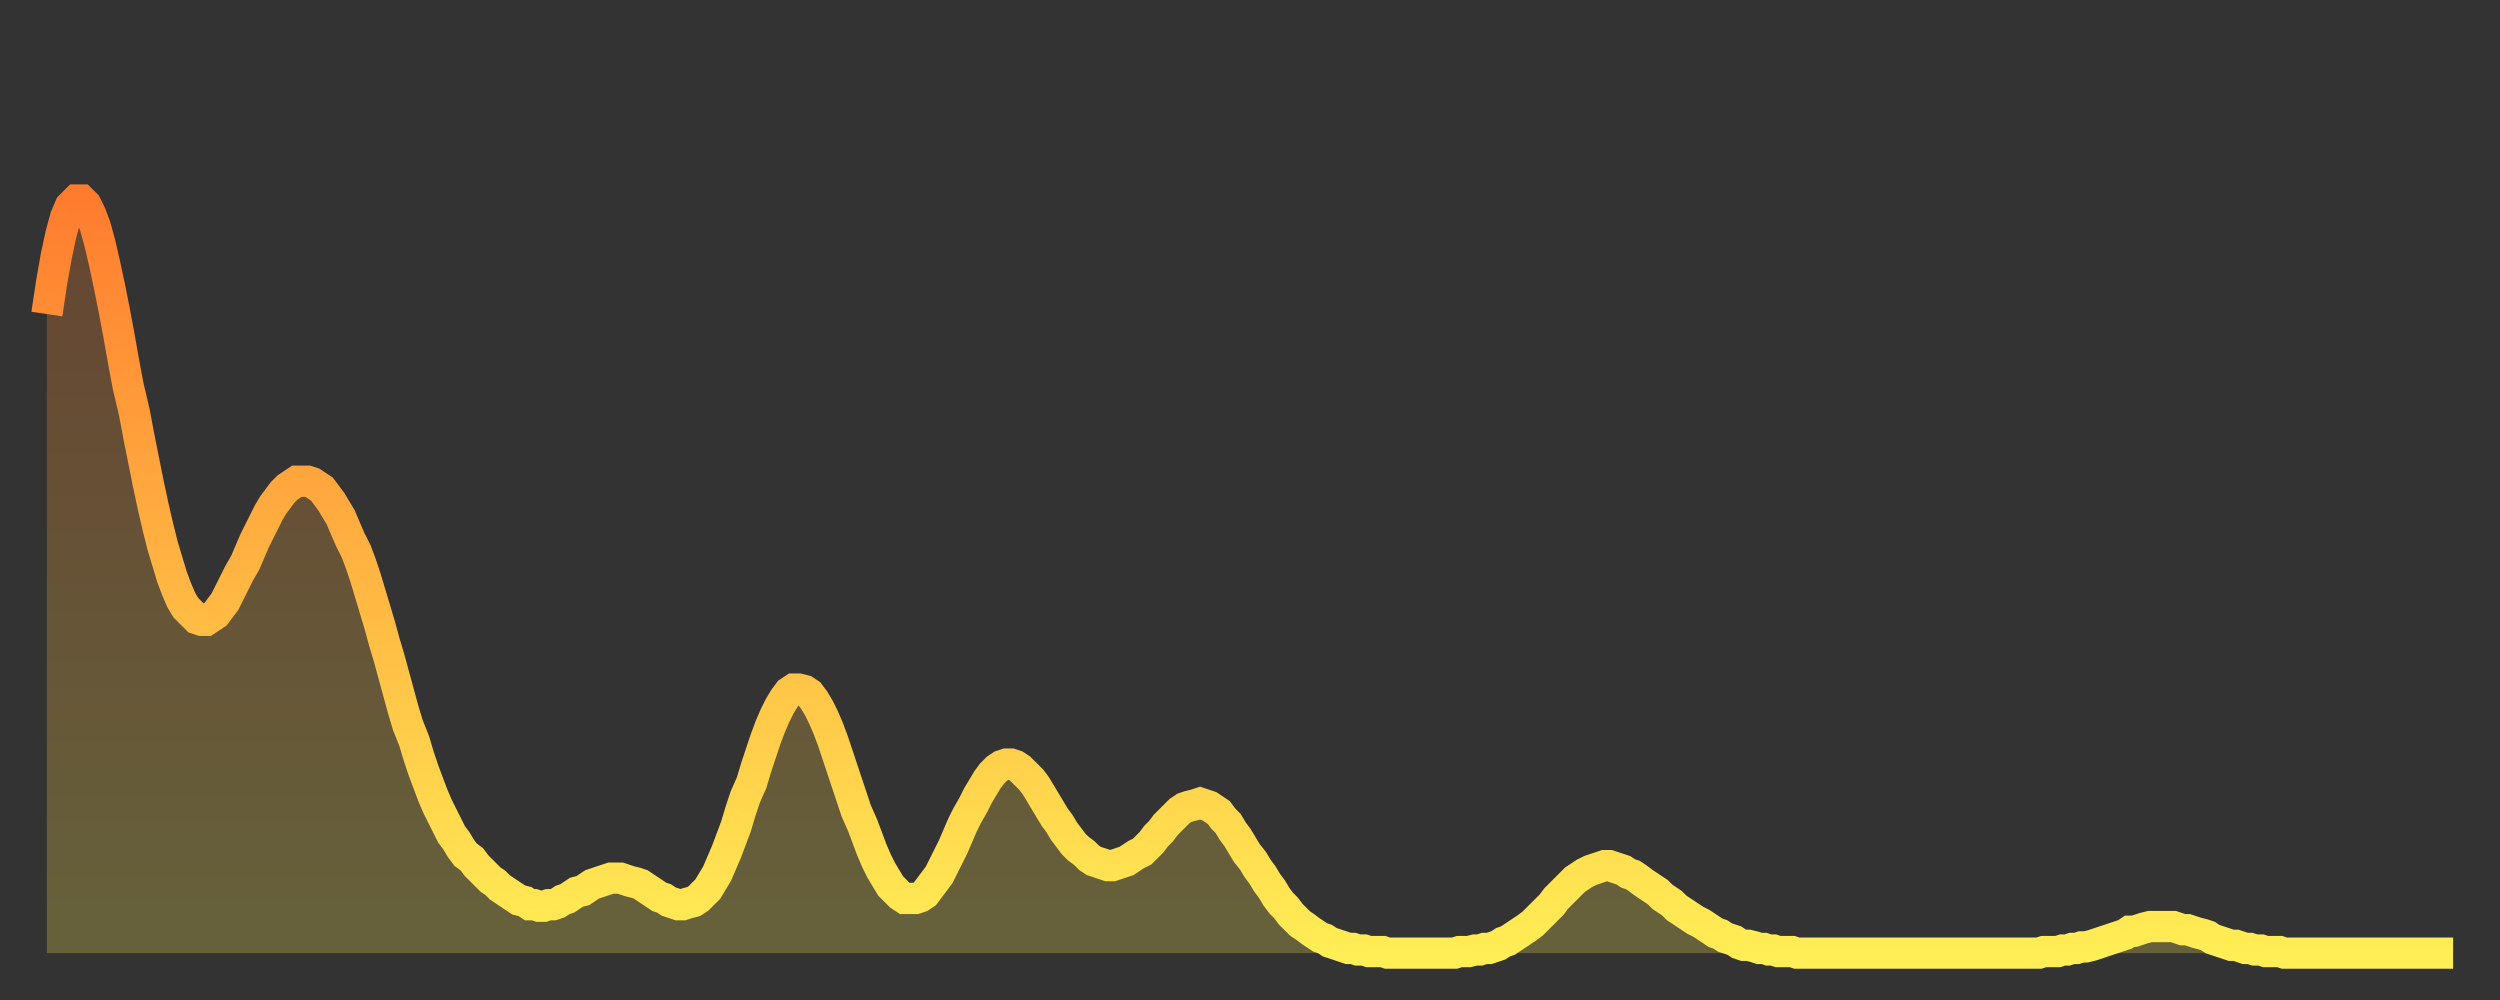 <?xml version="1.0" encoding="utf-8" ?>
<svg baseProfile="full" height="64" version="1.1" width="160" xmlns="http://www.w3.org/2000/svg" xmlns:ev="http://www.w3.org/2001/xml-events" xmlns:xlink="http://www.w3.org/1999/xlink"><rect width="100%" height="100%" fill="#333333" stroke="none"/><defs><linearGradient id="id2758636" x1="0" x2="0" y1="0" y2="1"><stop offset="0%" stop-color="#ff7c2f" /><stop offset="50%" stop-color="#ffb542" /><stop offset="100%" stop-color="#ffee55" /></linearGradient></defs><g transform="translate(3,3)"><g><path d="M 0.0 17.1 0.3 15.1 0.6 13.4 0.9 12.0 1.2 10.9 1.5 10.2 1.9 9.8 2.2 9.8 2.5 10.1 2.8 10.7 3.1 11.5 3.4 12.6 3.7 13.9 4.0 15.3 4.3 16.8 4.6 18.4 4.9 20.1 5.2 21.7 5.6 23.4 5.9 25.0 6.2 26.5 6.5 28.0 6.8 29.4 7.1 30.7 7.4 31.9 7.7 32.9 8.0 33.9 8.3 34.7 8.6 35.4 8.9 35.9 9.3 36.3 9.6 36.6 9.9 36.7 10.2 36.7 10.5 36.5 10.8 36.3 11.1 35.9 11.4 35.5 11.7 34.9 12.0 34.3 12.3 33.7 12.7 33.0 13.0 32.3 13.3 31.6 13.6 31.0 13.9 30.4 14.2 29.8 14.5 29.3 14.8 28.9 15.1 28.5 15.4 28.2 15.7 28.0 16.0 27.8 16.4 27.8 16.7 27.8 17.0 27.9 17.3 28.1 17.6 28.3 17.9 28.7 18.2 29.1 18.5 29.6 18.8 30.1 19.1 30.8 19.4 31.5 19.8 32.3 20.1 33.1 20.4 34.0 20.7 35.0 21.0 36.0 21.3 37.0 21.6 38.1 21.9 39.1 22.2 40.2 22.5 41.3 22.8 42.4 23.1 43.4 23.5 44.4 23.8 45.4 24.1 46.3 24.4 47.1 24.7 47.9 25.0 48.6 25.3 49.2 25.6 49.8 25.9 50.4 26.2 50.8 26.5 51.3 26.8 51.7 27.2 52.0 27.5 52.4 27.8 52.7 28.1 53.0 28.4 53.3 28.7 53.5 29.0 53.8 29.3 54.0 29.6 54.2 29.9 54.4 30.2 54.6 30.6 54.7 30.9 54.9 31.2 54.9 31.5 55.0 31.8 55.0 32.1 54.9 32.4 54.9 32.7 54.8 33.0 54.6 33.3 54.5 33.6 54.3 33.9 54.1 34.3 54.0 34.6 53.8 34.9 53.6 35.2 53.5 35.5 53.4 35.8 53.3 36.1 53.2 36.4 53.2 36.7 53.2 37.0 53.3 37.3 53.4 37.7 53.5 38.0 53.6 38.3 53.8 38.6 54.0 38.9 54.2 39.2 54.4 39.5 54.5 39.8 54.7 40.1 54.8 40.4 54.9 40.7 54.9 41.0 54.8 41.4 54.7 41.7 54.5 42.0 54.2 42.3 53.9 42.6 53.4 42.9 52.9 43.2 52.2 43.5 51.5 43.8 50.7 44.1 49.9 44.4 48.9 44.7 48.0 45.1 47.1 45.4 46.1 45.7 45.2 46.0 44.3 46.3 43.5 46.6 42.8 46.9 42.2 47.2 41.7 47.5 41.3 47.8 41.1 48.1 41.1 48.5 41.2 48.8 41.4 49.1 41.8 49.4 42.3 49.7 42.9 50.0 43.6 50.3 44.4 50.6 45.3 50.9 46.2 51.2 47.1 51.5 48.0 51.8 48.9 52.2 49.8 52.5 50.6 52.8 51.4 53.1 52.1 53.4 52.7 53.7 53.2 54.0 53.7 54.3 54.0 54.6 54.3 54.9 54.5 55.2 54.5 55.6 54.5 55.9 54.4 56.2 54.2 56.5 53.8 56.8 53.4 57.1 53.0 57.4 52.4 57.7 51.8 58.0 51.2 58.3 50.5 58.6 49.8 58.9 49.2 59.3 48.5 59.6 47.9 59.9 47.4 60.2 46.9 60.5 46.5 60.8 46.2 61.1 46.0 61.4 45.9 61.7 45.9 62.0 46.0 62.3 46.2 62.6 46.5 63.0 46.9 63.3 47.3 63.6 47.8 63.9 48.3 64.2 48.8 64.5 49.3 64.8 49.7 65.1 50.2 65.4 50.6 65.7 51.0 66.0 51.3 66.4 51.6 66.7 51.9 67.0 52.1 67.3 52.2 67.6 52.3 67.9 52.4 68.2 52.4 68.5 52.3 68.8 52.2 69.1 52.1 69.4 51.9 69.7 51.7 70.1 51.5 70.4 51.2 70.7 50.9 71.0 50.5 71.3 50.2 71.6 49.8 71.9 49.5 72.2 49.2 72.5 48.9 72.8 48.7 73.1 48.6 73.5 48.5 73.8 48.4 74.1 48.5 74.4 48.6 74.7 48.8 75.0 49.0 75.3 49.4 75.6 49.7 75.9 50.2 76.2 50.6 76.5 51.1 76.8 51.6 77.2 52.1 77.5 52.6 77.8 53.0 78.1 53.5 78.4 53.9 78.7 54.4 79.0 54.8 79.3 55.1 79.6 55.5 79.9 55.8 80.2 56.1 80.5 56.3 80.9 56.6 81.2 56.8 81.5 57.0 81.8 57.1 82.1 57.3 82.4 57.4 82.7 57.5 83.0 57.6 83.3 57.7 83.6 57.7 83.9 57.8 84.3 57.8 84.6 57.9 84.9 57.9 85.2 57.9 85.5 57.9 85.8 58.0 86.1 58.0 86.4 58.0 86.7 58.0 87.0 58.0 87.3 58.0 87.6 58.0 88.0 58.0 88.3 58.0 88.6 58.0 88.9 58.0 89.2 58.0 89.5 58.0 89.8 58.0 90.1 58.0 90.4 57.9 90.7 57.9 91.0 57.9 91.4 57.8 91.7 57.8 92.0 57.7 92.3 57.7 92.6 57.6 92.9 57.5 93.2 57.3 93.5 57.2 93.8 57.0 94.1 56.8 94.4 56.6 94.7 56.4 95.1 56.1 95.4 55.8 95.7 55.5 96.0 55.2 96.3 54.9 96.6 54.5 96.9 54.2 97.2 53.9 97.5 53.6 97.8 53.3 98.1 53.1 98.4 52.9 98.8 52.7 99.1 52.6 99.4 52.5 99.7 52.4 100.0 52.4 100.3 52.5 100.6 52.6 100.9 52.7 101.2 52.9 101.5 53.0 101.8 53.2 102.2 53.5 102.5 53.7 102.8 53.9 103.1 54.1 103.4 54.4 103.7 54.6 104.0 54.8 104.3 55.1 104.6 55.3 104.9 55.5 105.2 55.7 105.5 55.9 105.9 56.1 106.2 56.3 106.5 56.5 106.8 56.7 107.1 56.8 107.4 57.0 107.7 57.1 108.0 57.2 108.3 57.4 108.6 57.5 108.9 57.5 109.3 57.6 109.6 57.7 109.9 57.7 110.2 57.8 110.5 57.8 110.8 57.9 111.1 57.9 111.4 57.9 111.7 57.9 112.0 58.0 112.3 58.0 112.6 58.0 113.0 58.0 113.3 58.0 113.6 58.0 113.9 58.0 114.2 58.0 114.5 58.0 114.8 58.0 115.1 58.0 115.4 58.0 115.7 58.0 116.0 58.0 116.3 58.0 116.7 58.0 117.0 58.0 117.3 58.0 117.6 58.0 117.9 58.0 118.2 58.0 118.5 58.0 118.8 58.0 119.1 58.0 119.4 58.0 119.7 58.0 120.1 58.0 120.4 58.0 120.7 58.0 121.0 58.0 121.3 58.0 121.6 58.0 121.9 58.0 122.2 58.0 122.5 58.0 122.8 58.0 123.1 58.0 123.4 58.0 123.8 58.0 124.1 58.0 124.4 58.0 124.7 58.0 125.0 58.0 125.3 58.0 125.6 58.0 125.9 58.0 126.2 58.0 126.5 58.0 126.8 58.0 127.2 58.0 127.5 58.0 127.8 57.9 128.1 57.9 128.4 57.9 128.7 57.9 129.0 57.8 129.3 57.8 129.6 57.7 129.9 57.7 130.2 57.6 130.5 57.6 130.9 57.5 131.2 57.4 131.5 57.3 131.8 57.2 132.1 57.1 132.4 57.0 132.7 56.9 133.0 56.8 133.3 56.6 133.6 56.6 133.9 56.5 134.2 56.4 134.6 56.3 134.9 56.3 135.2 56.3 135.5 56.3 135.8 56.3 136.1 56.3 136.4 56.4 136.7 56.5 137.0 56.5 137.3 56.6 137.6 56.7 138.0 56.8 138.3 56.9 138.6 57.1 138.9 57.2 139.2 57.3 139.5 57.4 139.8 57.5 140.1 57.5 140.4 57.6 140.7 57.7 141.0 57.7 141.3 57.8 141.7 57.8 142.0 57.9 142.3 57.9 142.6 57.9 142.9 57.9 143.2 58.0 143.5 58.0 143.8 58.0 144.1 58.0 144.4 58.0 144.7 58.0 145.1 58.0 145.4 58.0 145.7 58.0 146.0 58.0 146.3 58.0 146.6 58.0 146.9 58.0 147.2 58.0 147.5 58.0 147.8 58.0 148.1 58.0 148.4 58.0 148.8 58.0 149.1 58.0 149.4 58.0 149.7 58.0 150.0 58.0 150.3 58.0 150.6 58.0 150.9 58.0 151.2 58.0 151.5 58.0 151.8 58.0 152.1 58.0 152.5 58.0 152.8 58.0 153.1 58.0 153.4 58.0 153.7 58.0 154.0 58.0" fill="none" id="graph-curve" opacity="1" stroke="url(#id2758636)" stroke-width="2" /><path d="M 0 58 L 0.0 17.1 0.3 15.1 0.6 13.4 0.9 12.0 1.2 10.9 1.5 10.2 1.9 9.8 2.2 9.8 2.5 10.1 2.8 10.7 3.1 11.5 3.4 12.6 3.7 13.9 4.0 15.3 4.3 16.8 4.6 18.4 4.9 20.1 5.2 21.7 5.6 23.4 5.9 25.0 6.2 26.5 6.5 28.0 6.8 29.4 7.1 30.7 7.4 31.9 7.7 32.9 8.0 33.9 8.3 34.7 8.6 35.4 8.9 35.9 9.3 36.3 9.6 36.6 9.9 36.7 10.2 36.7 10.5 36.5 10.8 36.3 11.1 35.9 11.4 35.5 11.7 34.9 12.0 34.3 12.3 33.7 12.7 33.0 13.0 32.3 13.3 31.6 13.6 31.0 13.9 30.4 14.2 29.8 14.5 29.3 14.8 28.9 15.1 28.5 15.4 28.2 15.7 28.0 16.0 27.8 16.4 27.8 16.7 27.8 17.0 27.9 17.3 28.1 17.6 28.3 17.9 28.7 18.2 29.1 18.5 29.6 18.8 30.1 19.1 30.8 19.4 31.5 19.8 32.3 20.1 33.1 20.4 34.0 20.7 35.0 21.0 36.0 21.3 37.0 21.6 38.1 21.9 39.1 22.2 40.2 22.5 41.3 22.8 42.4 23.1 43.4 23.5 44.4 23.8 45.4 24.1 46.3 24.4 47.1 24.7 47.9 25.0 48.6 25.3 49.2 25.6 49.8 25.9 50.4 26.2 50.8 26.5 51.3 26.8 51.7 27.2 52.0 27.5 52.4 27.8 52.7 28.1 53.0 28.4 53.3 28.7 53.5 29.0 53.8 29.3 54.0 29.6 54.2 29.9 54.4 30.2 54.6 30.6 54.7 30.9 54.9 31.2 54.9 31.5 55.0 31.8 55.0 32.1 54.9 32.4 54.9 32.7 54.8 33.0 54.6 33.3 54.5 33.6 54.3 33.9 54.1 34.3 54.0 34.6 53.8 34.9 53.6 35.2 53.5 35.5 53.4 35.8 53.3 36.1 53.2 36.4 53.2 36.7 53.2 37.0 53.3 37.3 53.4 37.7 53.5 38.0 53.6 38.3 53.8 38.6 54.0 38.9 54.2 39.2 54.4 39.5 54.5 39.8 54.7 40.1 54.8 40.4 54.9 40.7 54.9 41.0 54.8 41.4 54.7 41.7 54.5 42.0 54.2 42.3 53.9 42.6 53.4 42.9 52.9 43.2 52.2 43.5 51.5 43.8 50.7 44.1 49.9 44.4 48.9 44.7 48.0 45.1 47.1 45.4 46.1 45.7 45.2 46.0 44.3 46.3 43.5 46.6 42.8 46.9 42.2 47.2 41.7 47.5 41.3 47.8 41.1 48.1 41.1 48.5 41.2 48.8 41.4 49.1 41.8 49.4 42.3 49.7 42.9 50.0 43.6 50.3 44.4 50.6 45.3 50.9 46.2 51.2 47.1 51.5 48.0 51.8 48.9 52.2 49.8 52.5 50.6 52.8 51.4 53.1 52.1 53.4 52.7 53.7 53.2 54.0 53.7 54.3 54.0 54.6 54.3 54.9 54.5 55.2 54.5 55.6 54.5 55.9 54.4 56.2 54.2 56.5 53.8 56.8 53.4 57.1 53.0 57.4 52.4 57.7 51.8 58.0 51.2 58.3 50.5 58.6 49.8 58.9 49.2 59.3 48.5 59.6 47.9 59.9 47.4 60.2 46.9 60.5 46.5 60.8 46.2 61.1 46.0 61.4 45.9 61.7 45.9 62.0 46.0 62.3 46.2 62.6 46.5 63.0 46.9 63.3 47.3 63.6 47.8 63.9 48.3 64.2 48.8 64.5 49.3 64.8 49.7 65.1 50.2 65.4 50.6 65.7 51.0 66.0 51.3 66.4 51.6 66.7 51.9 67.0 52.1 67.3 52.2 67.6 52.3 67.9 52.4 68.2 52.4 68.5 52.3 68.8 52.2 69.1 52.1 69.4 51.9 69.7 51.7 70.1 51.5 70.4 51.2 70.7 50.9 71.0 50.5 71.3 50.2 71.6 49.8 71.9 49.5 72.2 49.2 72.5 48.9 72.8 48.7 73.1 48.6 73.5 48.5 73.8 48.4 74.1 48.5 74.4 48.6 74.7 48.8 75.0 49.0 75.3 49.4 75.6 49.7 75.9 50.2 76.2 50.6 76.5 51.1 76.8 51.6 77.2 52.1 77.5 52.6 77.8 53.0 78.1 53.5 78.4 53.9 78.7 54.4 79.0 54.8 79.3 55.1 79.6 55.5 79.9 55.8 80.2 56.1 80.5 56.3 80.9 56.6 81.2 56.8 81.5 57.0 81.8 57.1 82.1 57.3 82.4 57.4 82.7 57.5 83.0 57.6 83.3 57.7 83.6 57.7 83.9 57.8 84.3 57.8 84.6 57.9 84.9 57.9 85.2 57.9 85.5 57.9 85.8 58.0 86.1 58.0 86.4 58.0 86.7 58.0 87.0 58.0 87.3 58.0 87.6 58.0 88.0 58.0 88.3 58.0 88.6 58.0 88.9 58.0 89.2 58.0 89.5 58.0 89.8 58.0 90.1 58.0 90.4 57.9 90.7 57.9 91.0 57.9 91.4 57.8 91.7 57.8 92.0 57.7 92.3 57.7 92.6 57.6 92.9 57.5 93.2 57.3 93.5 57.2 93.8 57.0 94.1 56.8 94.4 56.6 94.7 56.4 95.1 56.1 95.4 55.8 95.7 55.5 96.0 55.2 96.3 54.9 96.6 54.5 96.9 54.2 97.2 53.9 97.5 53.6 97.8 53.3 98.1 53.1 98.4 52.9 98.8 52.7 99.1 52.6 99.4 52.5 99.7 52.4 100.0 52.4 100.3 52.5 100.6 52.6 100.9 52.7 101.2 52.9 101.5 53.0 101.8 53.2 102.2 53.5 102.5 53.7 102.8 53.9 103.1 54.1 103.4 54.4 103.7 54.6 104.0 54.8 104.3 55.1 104.6 55.3 104.9 55.5 105.2 55.7 105.5 55.9 105.9 56.1 106.2 56.3 106.5 56.5 106.8 56.7 107.1 56.8 107.4 57.0 107.7 57.1 108.0 57.2 108.3 57.4 108.6 57.5 108.9 57.5 109.3 57.6 109.6 57.7 109.9 57.7 110.2 57.8 110.5 57.8 110.8 57.9 111.1 57.9 111.4 57.9 111.7 57.9 112.0 58.0 112.3 58.0 112.6 58.0 113.0 58.0 113.3 58.0 113.6 58.0 113.9 58.0 114.2 58.0 114.5 58.0 114.8 58.0 115.1 58.0 115.4 58.0 115.7 58.0 116.0 58.0 116.3 58.0 116.7 58.0 117.0 58.0 117.3 58.0 117.6 58.0 117.9 58.0 118.2 58.0 118.5 58.0 118.8 58.0 119.1 58.0 119.4 58.0 119.7 58.0 120.1 58.0 120.4 58.0 120.7 58.0 121.0 58.0 121.3 58.0 121.6 58.0 121.9 58.0 122.2 58.0 122.5 58.0 122.8 58.0 123.1 58.0 123.4 58.0 123.8 58.0 124.1 58.0 124.4 58.0 124.7 58.0 125.0 58.0 125.3 58.0 125.6 58.0 125.9 58.0 126.2 58.0 126.5 58.0 126.8 58.0 127.2 58.0 127.5 58.0 127.8 57.9 128.1 57.9 128.4 57.9 128.7 57.9 129.0 57.8 129.3 57.8 129.6 57.7 129.9 57.7 130.2 57.6 130.5 57.6 130.9 57.5 131.2 57.4 131.5 57.3 131.8 57.2 132.1 57.1 132.4 57.0 132.7 56.9 133.0 56.8 133.3 56.6 133.6 56.6 133.9 56.5 134.2 56.4 134.6 56.3 134.9 56.3 135.2 56.3 135.5 56.3 135.8 56.3 136.1 56.3 136.4 56.4 136.7 56.5 137.0 56.5 137.3 56.6 137.6 56.7 138.0 56.8 138.3 56.9 138.6 57.1 138.9 57.2 139.2 57.3 139.5 57.4 139.8 57.5 140.1 57.5 140.4 57.6 140.7 57.7 141.0 57.7 141.3 57.8 141.7 57.8 142.0 57.9 142.3 57.9 142.6 57.9 142.9 57.9 143.2 58.0 143.5 58.0 143.8 58.0 144.1 58.0 144.4 58.0 144.7 58.0 145.1 58.0 145.4 58.0 145.7 58.0 146.0 58.0 146.3 58.0 146.6 58.0 146.9 58.0 147.2 58.0 147.5 58.0 147.8 58.0 148.1 58.0 148.4 58.0 148.8 58.0 149.1 58.0 149.4 58.0 149.7 58.0 150.0 58.0 150.3 58.0 150.6 58.0 150.9 58.0 151.2 58.0 151.5 58.0 151.8 58.0 152.1 58.0 152.5 58.0 152.8 58.0 153.1 58.0 153.4 58.0 153.7 58.0 154.0 58.0 154 58" fill="url(#id2758636)" fill-opacity=".25" id="graph-shadow" /></g></g></svg>